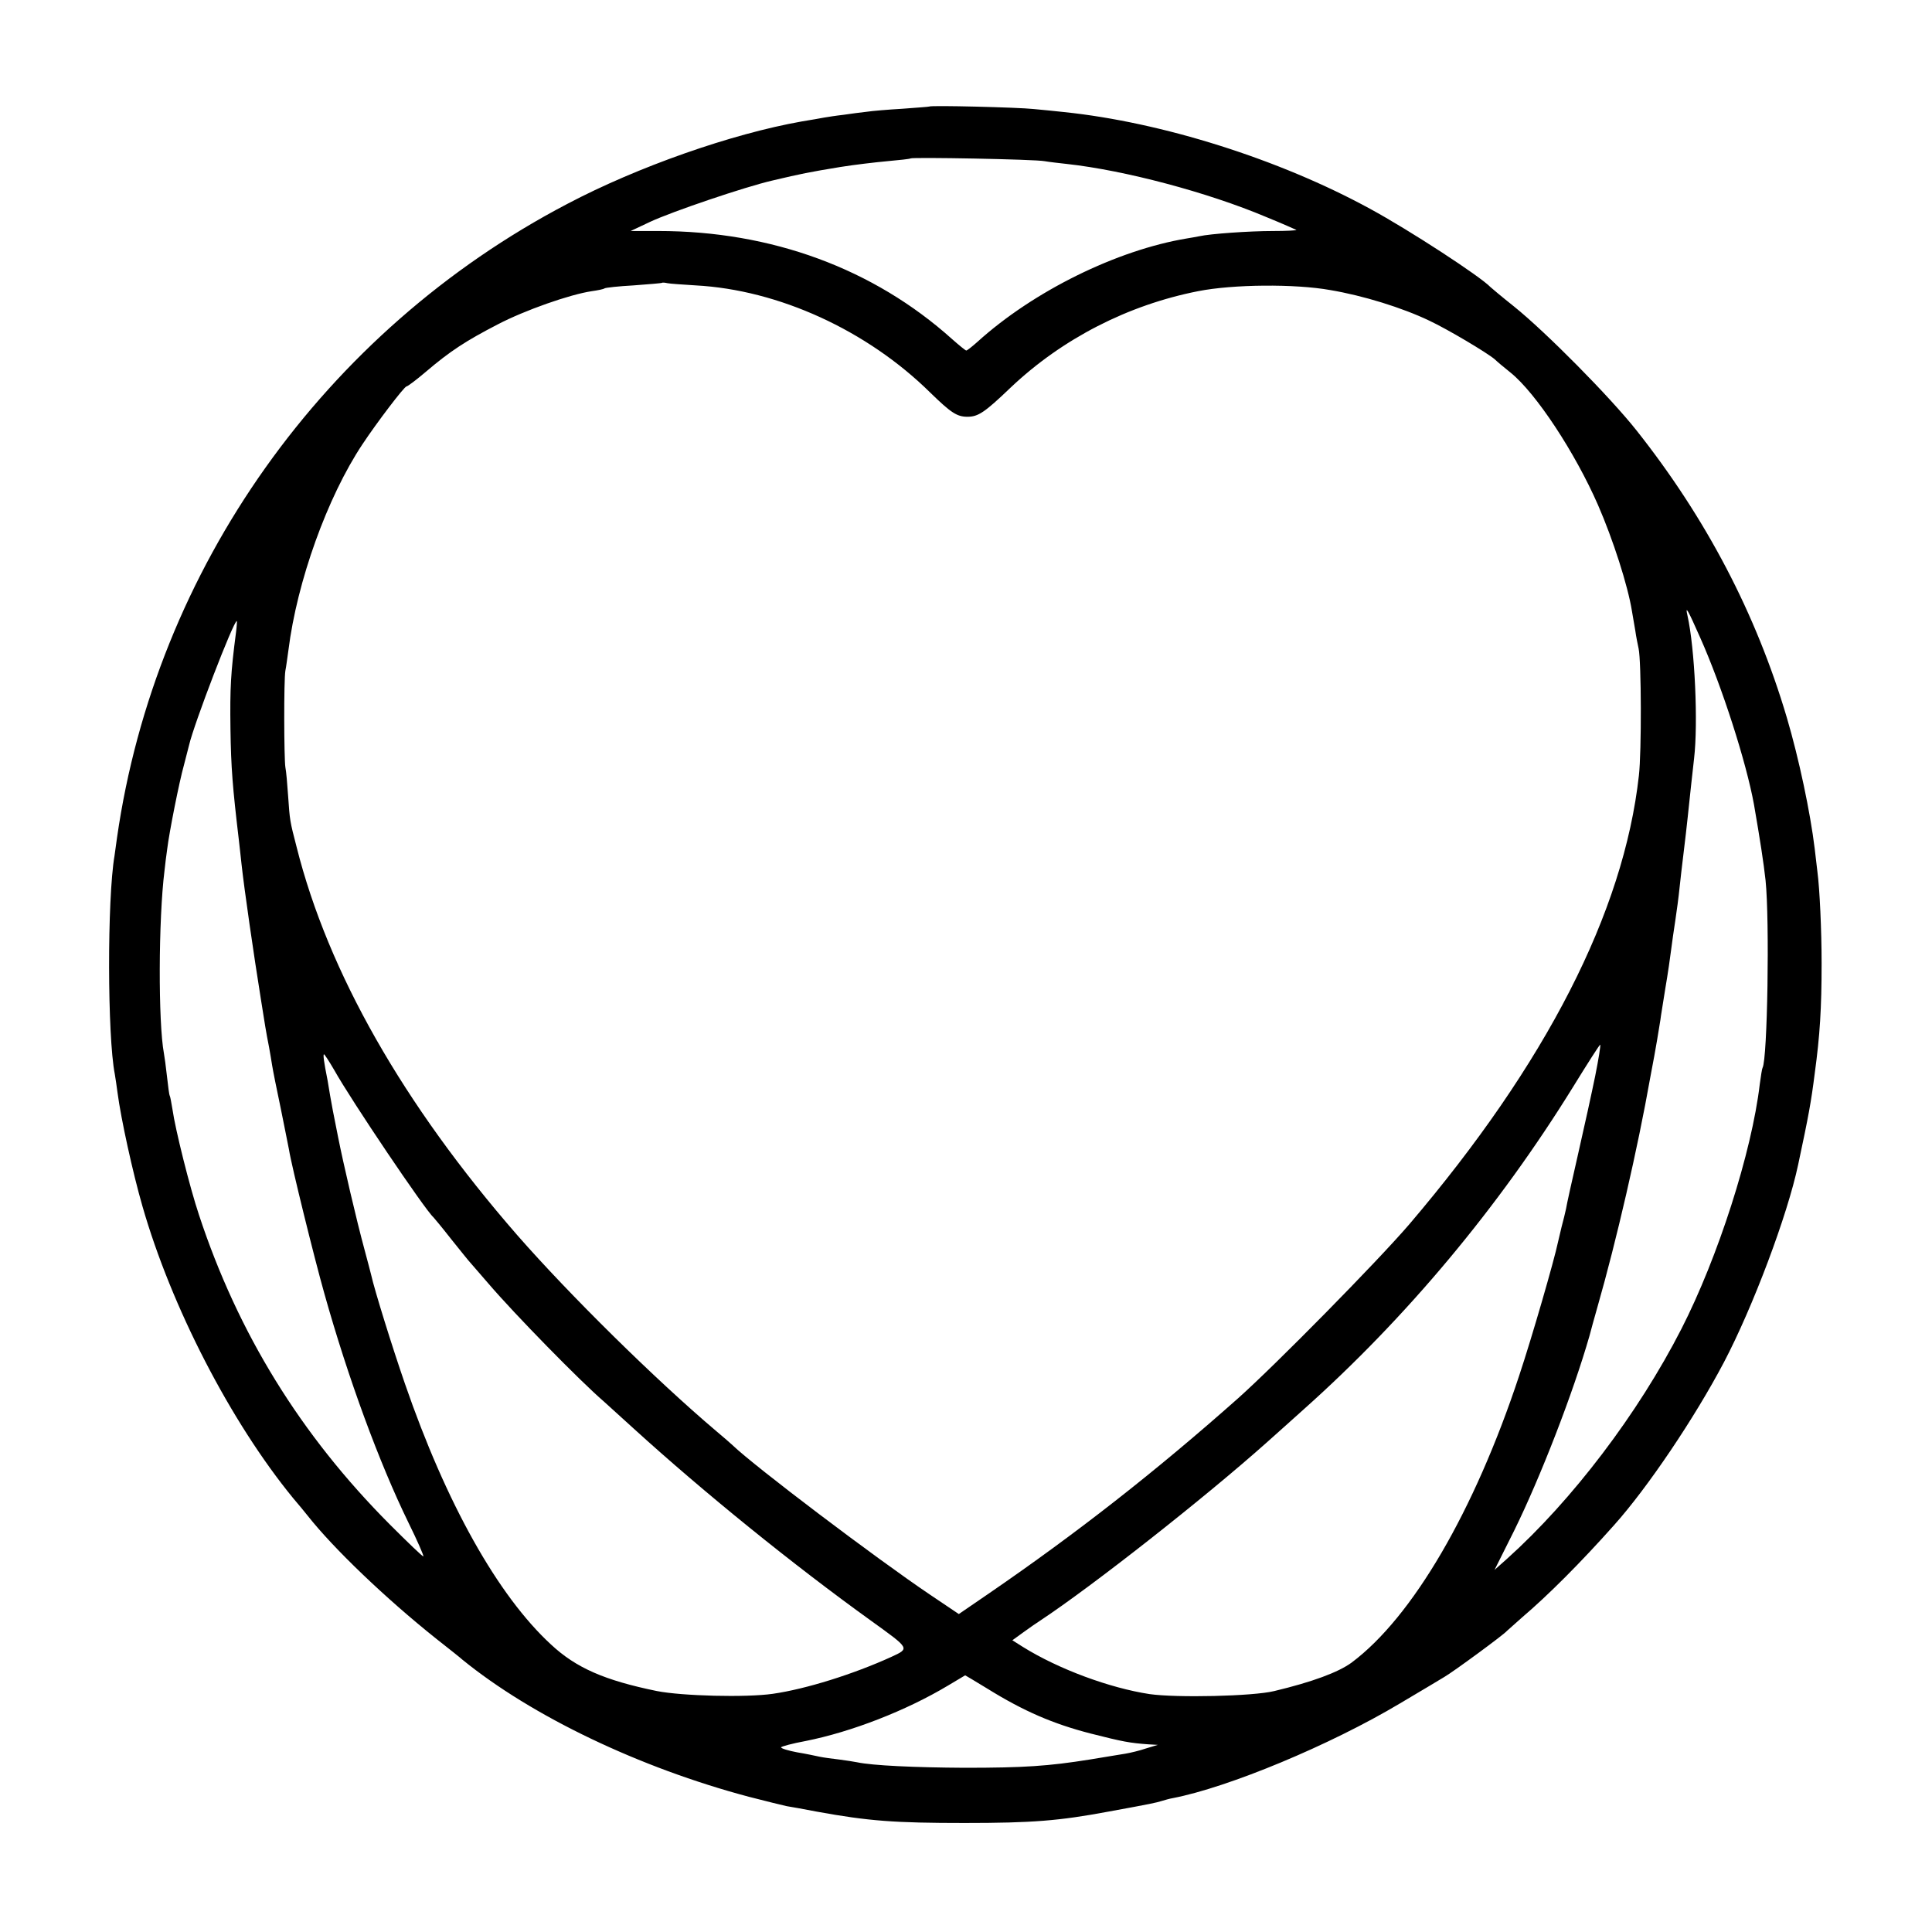 <?xml version="1.0" standalone="no"?>
<!DOCTYPE svg PUBLIC "-//W3C//DTD SVG 20010904//EN"
 "http://www.w3.org/TR/2001/REC-SVG-20010904/DTD/svg10.dtd">
<svg version="1.0" xmlns="http://www.w3.org/2000/svg"
 width="700pt" height="700pt" viewBox="0 0 700 700"
 preserveAspectRatio="xMidYMid meet">
<g transform="translate(0,700) scale(0.1,-0.1)"
fill="#000000" stroke="none">
<path d="M3367 6614 c-1 -1 -45 -4 -97 -8 -52 -3 -111 -8 -130 -11 -19 -2 -57
-7 -84 -11 -27 -3 -58 -8 -70 -10 -12 -2 -48 -9 -81 -14 -254 -45 -594 -164
-850 -299 -880 -461 -1491 -1321 -1631 -2296 -3 -22 -7 -51 -9 -65 -27 -158
-26 -655 1 -792 2 -13 7 -43 10 -68 12 -92 55 -289 90 -410 105 -366 320 -782
546 -1058 18 -21 42 -50 53 -64 94 -119 282 -299 465 -445 47 -37 90 -71 95
-76 253 -206 643 -392 1038 -497 62 -16 123 -31 137 -34 14 -2 63 -11 110 -20
187 -34 281 -41 535 -41 246 0 343 8 520 41 159 29 172 32 195 39 10 3 27 8
39 10 202 39 570 192 823 343 71 42 143 85 161 96 33 19 218 155 227 167 3 3
28 25 55 49 94 80 212 198 333 334 121 135 291 387 398 590 105 200 230 532
269 716 38 178 47 227 60 330 19 139 25 237 25 400 0 120 -7 270 -15 330 -2
19 -7 58 -10 85 -16 132 -57 326 -101 475 -112 378 -293 723 -545 1041 -95
120 -327 355 -444 449 -44 35 -82 67 -85 70 -36 38 -293 206 -437 284 -328
179 -752 313 -1108 350 -27 3 -77 8 -110 11 -55 6 -373 14 -378 9z m418 -198
c17 -3 53 -7 80 -10 210 -23 511 -103 722 -192 59 -24 108 -46 110 -47 2 -2
-36 -4 -85 -4 -85 0 -227 -10 -267 -19 -11 -2 -31 -6 -45 -8 -253 -42 -556
-191 -759 -375 -19 -17 -37 -31 -40 -31 -3 0 -26 19 -51 41 -285 256 -655 392
-1065 392 l-100 0 70 33 c79 37 344 127 444 150 106 25 131 30 246 49 50 8
126 17 170 21 44 4 82 8 84 10 6 5 451 -3 486 -10z m-1265 -450 c301 -16 622
-163 851 -389 74 -72 96 -87 134 -87 39 0 62 15 157 106 187 177 425 299 679
349 126 25 351 27 479 4 119 -20 261 -64 359 -111 66 -31 209 -116 237 -140 7
-7 33 -29 57 -48 92 -74 234 -290 317 -480 54 -124 108 -291 123 -385 3 -16 8
-48 12 -70 3 -22 9 -51 12 -65 10 -46 11 -374 1 -460 -55 -495 -336 -1044
-832 -1626 -115 -134 -483 -508 -621 -631 -301 -267 -584 -488 -900 -705
l-111 -76 -104 70 c-196 132 -636 465 -716 542 -6 6 -33 29 -59 51 -222 188
-532 494 -721 710 -413 474 -685 952 -799 1405 -25 96 -25 98 -31 185 -3 44
-7 91 -10 105 -5 31 -6 316 0 350 3 14 7 47 11 74 31 249 141 555 268 746 53
80 152 210 160 210 4 0 36 24 70 53 88 75 145 112 261 172 98 51 260 108 340
120 21 3 42 7 46 10 4 3 52 8 106 11 55 4 100 8 102 9 2 2 11 1 20 -1 9 -2 55
-5 102 -8z m3640 -1276 c79 -177 167 -451 195 -605 22 -127 35 -211 42 -275
15 -145 7 -648 -11 -679 -2 -3 -6 -30 -10 -59 -29 -247 -152 -629 -284 -887
-157 -307 -396 -621 -632 -833 l-45 -40 71 142 c96 195 214 500 273 706 5 19
18 67 29 105 68 237 146 575 191 830 6 33 13 69 15 80 4 20 16 92 22 130 1 11
10 63 18 115 9 52 18 115 21 140 3 25 10 72 15 105 5 33 12 85 15 115 3 30 10
89 15 130 5 41 12 100 15 130 9 87 15 140 23 212 15 127 3 397 -24 518 -9 39
1 22 46 -80z m-5305 18 c-19 -146 -22 -200 -20 -348 2 -143 8 -214 30 -400 2
-19 7 -60 10 -90 10 -92 44 -327 71 -495 14 -88 17 -109 29 -170 3 -16 8 -46
11 -65 3 -19 17 -89 31 -155 13 -66 27 -133 30 -150 9 -58 92 -394 128 -521
86 -307 199 -614 305 -831 32 -65 56 -120 54 -122 -2 -2 -56 50 -121 115 -324
325 -551 694 -692 1122 -34 102 -86 311 -96 382 -4 24 -8 47 -10 50 -2 3 -6
34 -10 70 -4 36 -9 73 -11 83 -21 112 -20 486 2 662 2 22 7 58 10 80 7 58 43
241 61 305 8 30 16 62 18 70 18 78 161 450 173 450 1 0 0 -19 -3 -42z m4925
-1605 c-12 -59 -40 -187 -62 -283 -22 -96 -42 -186 -44 -200 -3 -14 -10 -43
-16 -65 -5 -22 -11 -47 -13 -55 -14 -67 -94 -344 -141 -485 -162 -490 -386
-874 -607 -1039 -48 -35 -142 -70 -280 -103 -77 -19 -354 -25 -452 -11 -144
22 -329 90 -459 171 l-38 24 40 29 c22 16 48 34 59 41 191 126 600 448 823
647 30 27 91 81 134 120 371 331 706 732 975 1167 53 86 97 155 99 154 2 -2
-6 -52 -18 -112z m-4569 20 c62 -111 330 -508 359 -533 3 -3 33 -39 65 -80 33
-41 64 -80 70 -86 5 -6 35 -40 65 -75 95 -111 333 -354 418 -427 12 -11 61
-55 108 -98 254 -231 576 -492 861 -697 140 -101 140 -99 73 -130 -138 -63
-311 -117 -430 -134 -98 -14 -328 -8 -420 10 -190 39 -293 84 -384 169 -192
177 -379 510 -529 945 -47 136 -110 339 -122 393 -2 8 -13 51 -25 95 -28 103
-76 309 -95 405 -8 41 -17 85 -19 96 -2 12 -7 37 -10 55 -3 19 -7 43 -9 54
-14 70 -17 95 -13 95 2 0 19 -26 37 -57z m2366 -2241 c132 -82 239 -128 375
-163 118 -30 141 -34 208 -39 l35 -2 -43 -13 c-23 -8 -57 -16 -75 -19 -17 -3
-75 -12 -128 -21 -150 -24 -239 -30 -454 -30 -180 1 -334 8 -390 20 -11 2 -40
7 -65 10 -25 3 -56 7 -70 10 -14 3 -51 11 -82 16 -32 6 -58 14 -58 18 0 3 40
14 89 23 166 33 364 110 516 201 33 20 61 36 62 37 1 0 37 -22 80 -48z"/>
</g>
</svg>
